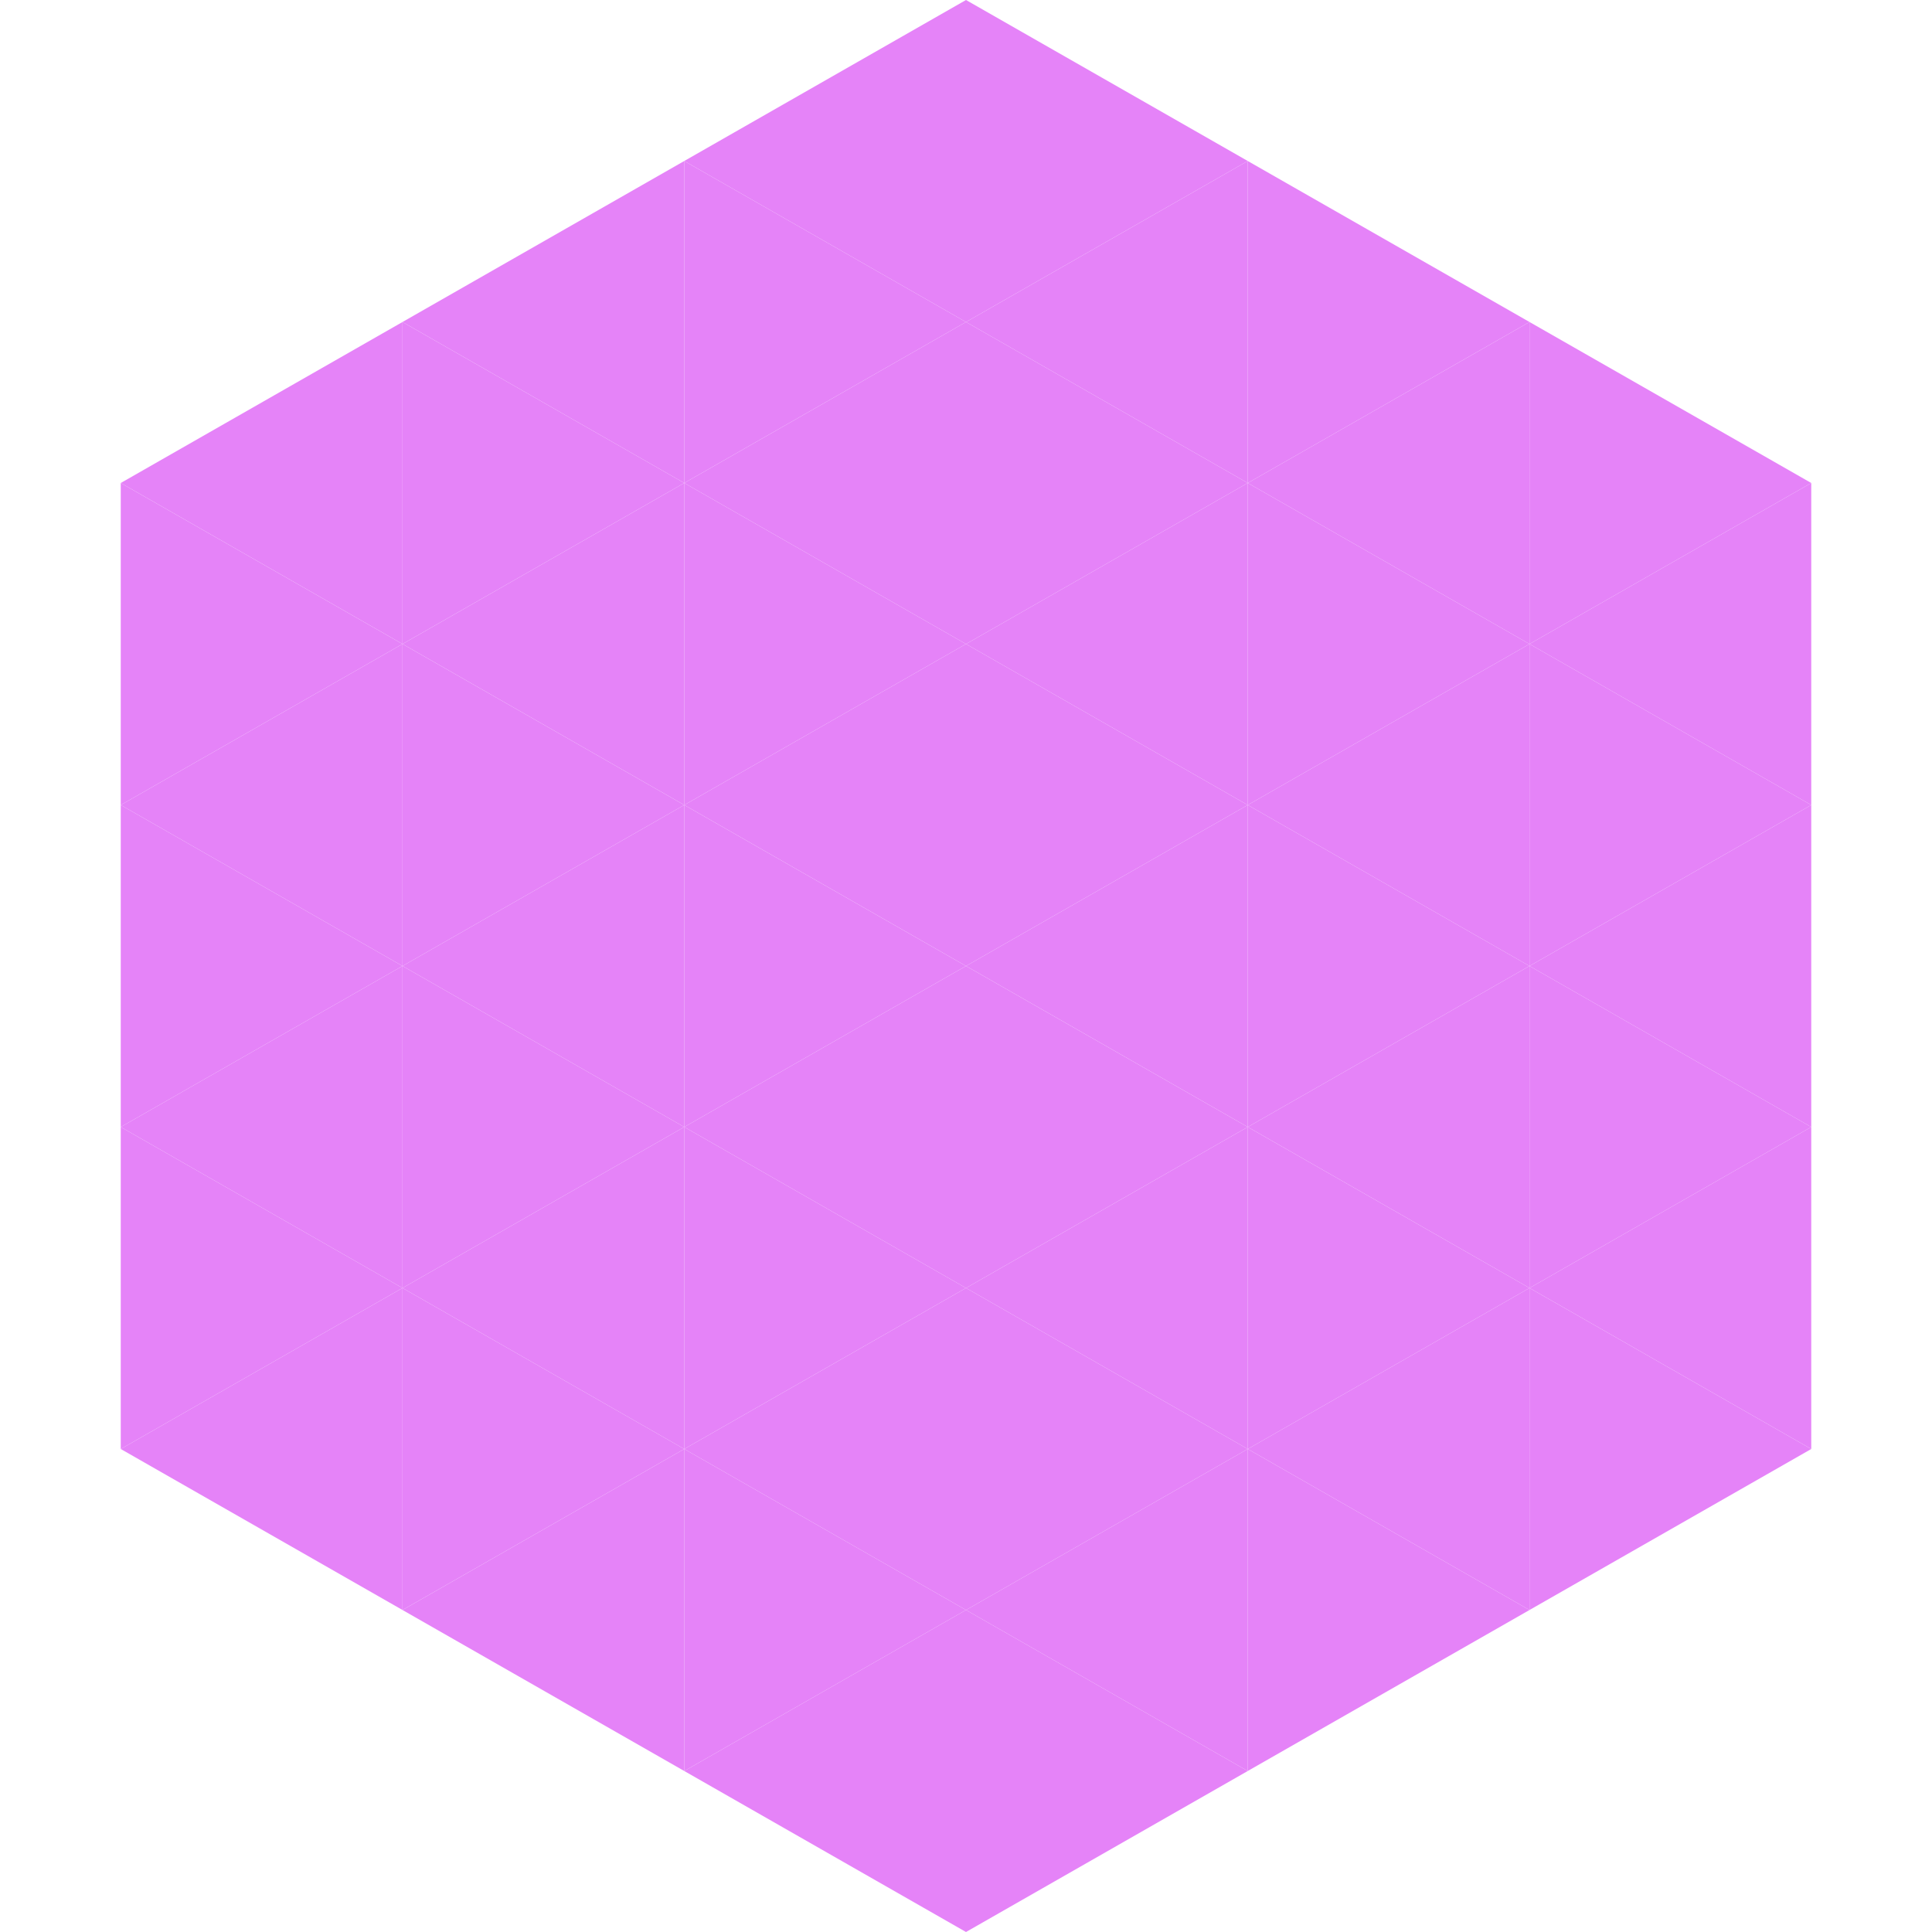 <?xml version="1.0"?>
<!-- Generated by SVGo -->
<svg width="240" height="240"
     xmlns="http://www.w3.org/2000/svg"
     xmlns:xlink="http://www.w3.org/1999/xlink">
<polygon points="50,40 15,60 50,80" style="fill:rgb(229,131,248)" />
<polygon points="190,40 225,60 190,80" style="fill:rgb(229,131,248)" />
<polygon points="15,60 50,80 15,100" style="fill:rgb(229,131,248)" />
<polygon points="225,60 190,80 225,100" style="fill:rgb(229,131,248)" />
<polygon points="50,80 15,100 50,120" style="fill:rgb(229,131,248)" />
<polygon points="190,80 225,100 190,120" style="fill:rgb(229,131,248)" />
<polygon points="15,100 50,120 15,140" style="fill:rgb(229,131,248)" />
<polygon points="225,100 190,120 225,140" style="fill:rgb(229,131,248)" />
<polygon points="50,120 15,140 50,160" style="fill:rgb(229,131,248)" />
<polygon points="190,120 225,140 190,160" style="fill:rgb(229,131,248)" />
<polygon points="15,140 50,160 15,180" style="fill:rgb(229,131,248)" />
<polygon points="225,140 190,160 225,180" style="fill:rgb(229,131,248)" />
<polygon points="50,160 15,180 50,200" style="fill:rgb(229,131,248)" />
<polygon points="190,160 225,180 190,200" style="fill:rgb(229,131,248)" />
<polygon points="15,180 50,200 15,220" style="fill:rgb(255,255,255); fill-opacity:0" />
<polygon points="225,180 190,200 225,220" style="fill:rgb(255,255,255); fill-opacity:0" />
<polygon points="50,0 85,20 50,40" style="fill:rgb(255,255,255); fill-opacity:0" />
<polygon points="190,0 155,20 190,40" style="fill:rgb(255,255,255); fill-opacity:0" />
<polygon points="85,20 50,40 85,60" style="fill:rgb(229,131,248)" />
<polygon points="155,20 190,40 155,60" style="fill:rgb(229,131,248)" />
<polygon points="50,40 85,60 50,80" style="fill:rgb(229,131,248)" />
<polygon points="190,40 155,60 190,80" style="fill:rgb(229,131,248)" />
<polygon points="85,60 50,80 85,100" style="fill:rgb(229,131,248)" />
<polygon points="155,60 190,80 155,100" style="fill:rgb(229,131,248)" />
<polygon points="50,80 85,100 50,120" style="fill:rgb(229,131,248)" />
<polygon points="190,80 155,100 190,120" style="fill:rgb(229,131,248)" />
<polygon points="85,100 50,120 85,140" style="fill:rgb(229,131,248)" />
<polygon points="155,100 190,120 155,140" style="fill:rgb(229,131,248)" />
<polygon points="50,120 85,140 50,160" style="fill:rgb(229,131,248)" />
<polygon points="190,120 155,140 190,160" style="fill:rgb(229,131,248)" />
<polygon points="85,140 50,160 85,180" style="fill:rgb(229,131,248)" />
<polygon points="155,140 190,160 155,180" style="fill:rgb(229,131,248)" />
<polygon points="50,160 85,180 50,200" style="fill:rgb(229,131,248)" />
<polygon points="190,160 155,180 190,200" style="fill:rgb(229,131,248)" />
<polygon points="85,180 50,200 85,220" style="fill:rgb(229,131,248)" />
<polygon points="155,180 190,200 155,220" style="fill:rgb(229,131,248)" />
<polygon points="120,0 85,20 120,40" style="fill:rgb(229,131,248)" />
<polygon points="120,0 155,20 120,40" style="fill:rgb(229,131,248)" />
<polygon points="85,20 120,40 85,60" style="fill:rgb(229,131,248)" />
<polygon points="155,20 120,40 155,60" style="fill:rgb(229,131,248)" />
<polygon points="120,40 85,60 120,80" style="fill:rgb(229,131,248)" />
<polygon points="120,40 155,60 120,80" style="fill:rgb(229,131,248)" />
<polygon points="85,60 120,80 85,100" style="fill:rgb(229,131,248)" />
<polygon points="155,60 120,80 155,100" style="fill:rgb(229,131,248)" />
<polygon points="120,80 85,100 120,120" style="fill:rgb(229,131,248)" />
<polygon points="120,80 155,100 120,120" style="fill:rgb(229,131,248)" />
<polygon points="85,100 120,120 85,140" style="fill:rgb(229,131,248)" />
<polygon points="155,100 120,120 155,140" style="fill:rgb(229,131,248)" />
<polygon points="120,120 85,140 120,160" style="fill:rgb(229,131,248)" />
<polygon points="120,120 155,140 120,160" style="fill:rgb(229,131,248)" />
<polygon points="85,140 120,160 85,180" style="fill:rgb(229,131,248)" />
<polygon points="155,140 120,160 155,180" style="fill:rgb(229,131,248)" />
<polygon points="120,160 85,180 120,200" style="fill:rgb(229,131,248)" />
<polygon points="120,160 155,180 120,200" style="fill:rgb(229,131,248)" />
<polygon points="85,180 120,200 85,220" style="fill:rgb(229,131,248)" />
<polygon points="155,180 120,200 155,220" style="fill:rgb(229,131,248)" />
<polygon points="120,200 85,220 120,240" style="fill:rgb(229,131,248)" />
<polygon points="120,200 155,220 120,240" style="fill:rgb(229,131,248)" />
<polygon points="85,220 120,240 85,260" style="fill:rgb(255,255,255); fill-opacity:0" />
<polygon points="155,220 120,240 155,260" style="fill:rgb(255,255,255); fill-opacity:0" />
</svg>
